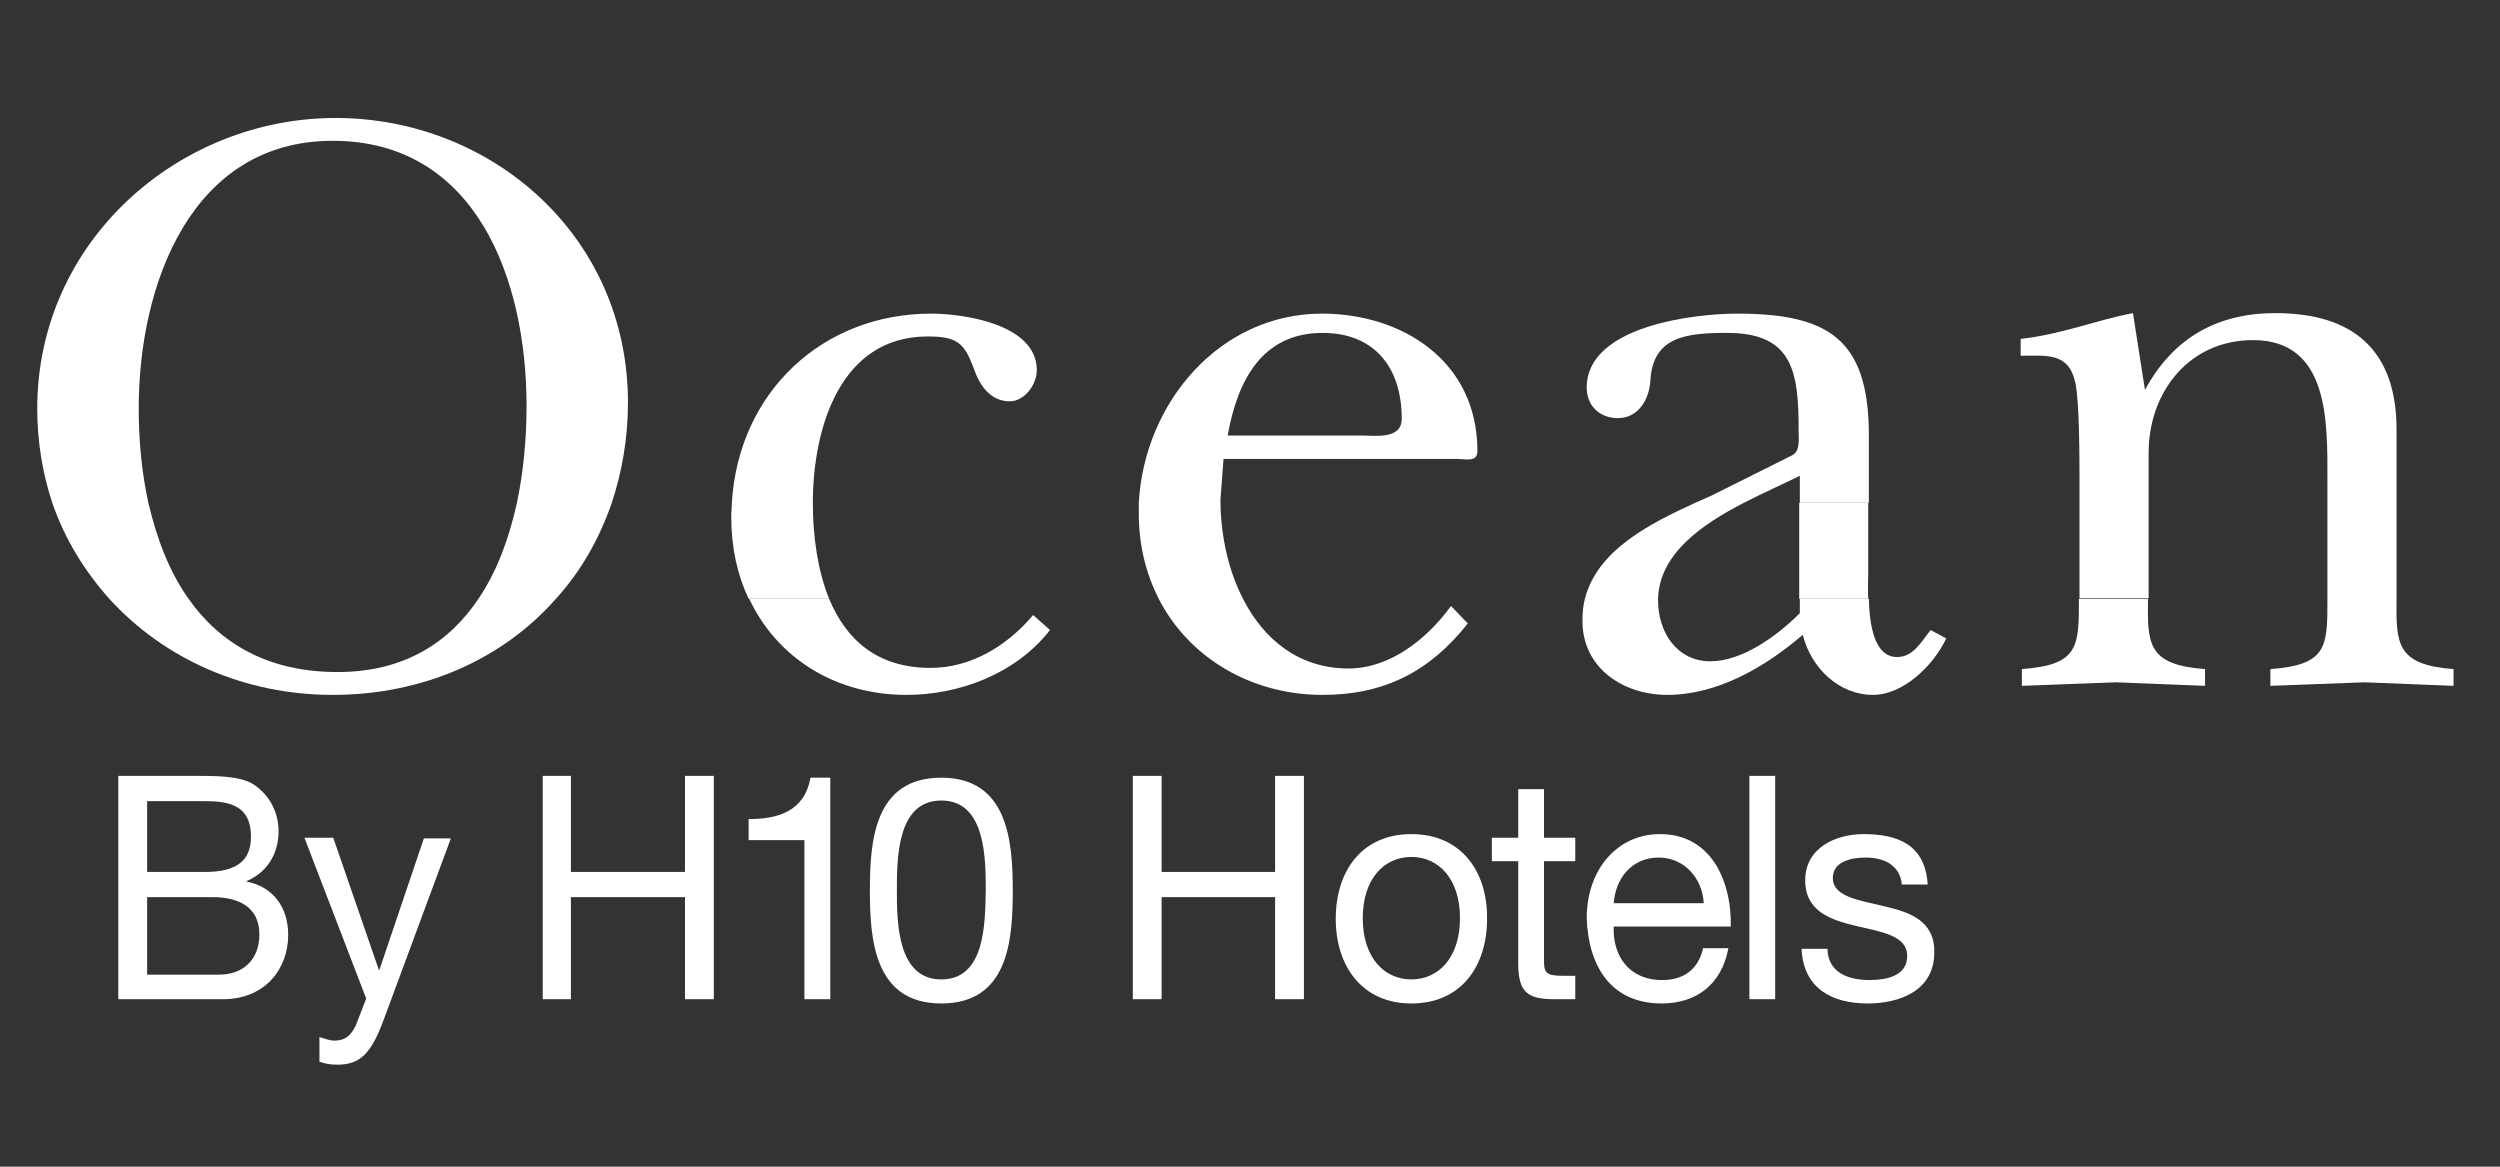 <svg xmlns="http://www.w3.org/2000/svg" xmlns:xlink="http://www.w3.org/1999/xlink" width="150" zoomAndPan="magnify" viewBox="0 0 112.5 52.5" height="70" preserveAspectRatio="xMidYMid meet" version="1.0"><rect x="0" y="0" width="112.5" height="52.5" fill="#333333" stroke="none"/><defs><clipPath id="0b9ee0167a"><path d="M 1 5 L 111 5 L 111 47.953 L 1 47.953 Z M 1 5 " clip-rule="nonzero"/></clipPath></defs><path fill="#ffffff" d="M 41.875 30.055 C 39.441 30.055 38.066 28.758 37.309 26.945 L 33.715 26.945 C 34.957 29.594 37.578 31.27 40.793 31.27 C 43.172 31.27 45.711 30.324 47.25 28.352 L 46.492 27.676 C 45.305 29.082 43.684 30.055 41.875 30.055 Z M 85.367 29.566 C 84.34 29.566 84.125 28.109 84.098 26.945 L 80.992 26.945 L 80.992 27.594 C 79.965 28.621 78.398 29.758 76.965 29.758 C 75.453 29.758 74.613 28.434 74.613 27.027 L 74.613 26.945 C 74.668 24.922 76.586 23.598 78.477 22.625 L 77.695 22.625 L 78.477 22.625 C 79.371 22.164 80.289 21.762 80.992 21.41 L 80.992 22.625 L 84.098 22.625 L 84.098 19.57 C 84.098 15.223 82.234 14.113 78.152 14.113 C 76.289 14.113 71.402 14.656 71.402 17.438 C 71.402 18.273 71.996 18.816 72.805 18.816 C 73.723 18.816 74.211 17.977 74.266 17.141 C 74.371 15.141 75.883 14.98 77.723 14.98 C 80.719 14.98 80.938 16.789 80.938 19.383 C 80.938 19.789 81.016 20.301 80.641 20.492 L 77.02 22.301 L 76.289 22.625 C 74.289 23.543 71.887 24.73 71.32 26.945 C 71.238 27.242 71.211 27.594 71.211 27.945 C 71.211 30.082 73.074 31.27 75.02 31.27 C 77.289 31.27 79.422 30.027 81.125 28.566 C 81.504 30.082 82.773 31.27 84.285 31.27 C 85.637 31.27 86.988 29.973 87.582 28.73 L 86.879 28.352 C 86.449 28.891 86.098 29.566 85.367 29.566 Z M 96.66 26.945 L 93.551 26.945 C 93.551 29.109 93.551 29.918 90.984 30.109 L 90.984 30.863 L 95.227 30.703 L 99.227 30.863 L 99.227 30.109 C 96.633 29.918 96.633 28.973 96.66 26.945 Z M 66.051 28.055 L 65.297 27.27 C 64.188 28.785 62.539 30.082 60.676 30.082 C 58.434 30.082 56.867 28.758 55.949 26.973 C 55.273 25.676 54.949 24.137 54.922 22.652 L 54.922 22.461 L 55.059 20.652 L 65.566 20.652 C 65.945 20.652 66.484 20.816 66.484 20.301 C 66.484 16.223 63.078 14.113 59.488 14.113 C 54.895 14.113 51.492 18.113 51.246 22.625 L 51.246 23.109 C 51.246 24.543 51.57 25.812 52.141 26.945 C 53.516 29.621 56.328 31.27 59.516 31.27 C 62.27 31.27 64.324 30.242 66.051 28.055 Z M 59.516 14.98 C 61.809 14.98 63.078 16.492 63.078 18.844 C 63.078 19.789 61.863 19.598 61.297 19.598 L 55.246 19.598 C 55.68 17.141 56.785 14.98 59.516 14.98 Z M 59.516 14.98 " fill-opacity="1" fill-rule="nonzero"/><g clip-path="url(#0b9ee0167a)"><path fill="#ffffff" d="M 107.844 26.945 L 104.734 26.945 C 104.734 29.109 104.734 29.918 102.168 30.109 L 102.168 30.863 L 106.41 30.703 L 110.41 30.863 L 110.41 30.109 C 107.844 29.918 107.816 28.973 107.844 26.945 Z M 37.309 26.945 C 36.797 25.676 36.578 24.137 36.578 22.625 C 36.578 19.301 37.793 15.141 41.738 15.141 C 43.09 15.141 43.387 15.438 43.82 16.574 C 44.062 17.305 44.547 18.059 45.441 18.059 C 46.09 18.059 46.656 17.328 46.656 16.656 C 46.656 14.574 43.332 14.113 41.902 14.113 C 37.012 14.113 33.23 17.652 32.934 22.625 C 32.934 22.812 32.906 23.031 32.906 23.246 C 32.906 24.625 33.176 25.867 33.688 26.945 Z M 84.07 26.945 C 84.043 26.488 84.07 26.082 84.07 25.812 L 84.07 22.625 L 80.965 22.625 L 80.965 26.945 Z M 4.918 26.945 C 7.402 29.676 11.023 31.27 14.969 31.27 C 19.02 31.27 22.613 29.676 25.016 26.945 C 26.125 25.73 26.961 24.273 27.531 22.625 C 27.988 21.246 28.258 19.734 28.258 18.113 C 28.258 10.602 22.102 5.309 15.102 5.309 C 8.051 5.309 1.676 10.848 1.676 18.383 C 1.676 19.895 1.922 21.328 2.352 22.625 C 2.918 24.273 3.812 25.703 4.918 26.945 Z M 6.676 22.625 C 6.379 21.273 6.242 19.844 6.242 18.383 C 6.242 12.766 8.621 6.336 14.969 6.336 C 21.426 6.336 23.695 12.574 23.695 18.273 C 23.695 19.707 23.559 21.219 23.262 22.625 C 22.91 24.219 22.371 25.703 21.531 26.945 C 20.207 28.918 18.184 30.242 15.184 30.242 C 12.051 30.242 9.891 28.945 8.484 26.945 L 6.406 26.945 L 8.484 26.945 C 7.621 25.73 7.055 24.246 6.676 22.625 L 4.703 22.625 Z M 104.734 21.652 L 104.734 26.945 L 107.844 26.945 L 107.844 19.328 C 107.844 15.734 105.871 14.09 102.387 14.09 C 99.793 14.09 97.793 15.195 96.523 17.547 L 95.984 14.09 C 94.199 14.438 92.824 15.035 90.93 15.25 L 90.93 16.008 C 92.094 16.008 93.094 15.844 93.391 17.223 C 93.578 18.086 93.578 20.734 93.578 21.812 L 93.578 26.918 L 96.688 26.918 L 96.688 20.383 C 96.688 17.625 98.523 15.305 101.387 15.305 C 104.844 15.305 104.734 19.031 104.734 21.652 Z M 11.105 39.672 L 11.105 39.645 C 11.996 39.266 12.535 38.453 12.535 37.402 C 12.535 36.43 12.023 35.699 11.402 35.293 C 10.809 34.914 9.699 34.914 8.836 34.914 L 5.324 34.914 L 5.324 44.965 L 10.023 44.965 C 11.969 44.965 12.969 43.559 12.969 42.074 C 12.969 40.859 12.32 39.914 11.105 39.672 Z M 6.621 36.051 L 9.215 36.051 C 10.32 36.051 11.293 36.238 11.293 37.645 C 11.293 38.699 10.699 39.238 9.215 39.238 L 6.621 39.238 Z M 9.863 43.859 L 6.621 43.859 L 6.621 40.371 L 9.566 40.371 C 10.645 40.371 11.672 40.75 11.672 42.047 C 11.672 43.156 10.969 43.859 9.863 43.859 Z M 17.074 43.641 L 17.047 43.641 L 14.996 37.699 L 13.699 37.699 L 16.48 44.938 L 15.996 46.18 C 15.777 46.613 15.508 46.828 15.051 46.828 C 14.805 46.828 14.59 46.723 14.375 46.668 L 14.375 47.773 C 14.645 47.883 14.914 47.91 15.184 47.91 C 16.211 47.91 16.695 47.398 17.238 45.965 L 20.289 37.727 L 19.074 37.727 Z M 30.824 39.238 L 25.691 39.238 L 25.691 34.914 L 24.422 34.914 L 24.422 44.965 L 25.691 44.965 L 25.691 40.371 L 30.824 40.371 L 30.824 44.965 L 32.121 44.965 L 32.121 34.914 L 30.824 34.914 Z M 33.688 36.859 L 33.688 37.805 L 36.199 37.805 L 36.199 44.965 L 37.363 44.965 L 37.363 34.996 L 36.473 34.996 C 36.199 36.512 35.012 36.859 33.688 36.859 Z M 42.359 34.996 C 39.336 34.996 39.145 37.859 39.145 40.074 C 39.145 42.266 39.336 45.156 42.359 45.156 C 45.387 45.156 45.574 42.289 45.574 40.074 C 45.574 37.859 45.359 34.996 42.359 34.996 Z M 42.359 44.074 C 40.387 44.074 40.359 41.535 40.359 40.047 C 40.359 38.562 40.387 36.023 42.359 36.023 C 44.332 36.023 44.359 38.562 44.359 40.047 C 44.332 41.562 44.332 44.074 42.359 44.074 Z M 57.379 39.238 L 52.273 39.238 L 52.273 34.914 L 50.977 34.914 L 50.977 44.965 L 52.273 44.965 L 52.273 40.371 L 57.379 40.371 L 57.379 44.965 L 58.676 44.965 L 58.676 34.914 L 57.379 34.914 Z M 63.512 37.535 C 61.27 37.535 60.109 39.211 60.109 41.344 C 60.109 43.48 61.297 45.156 63.512 45.156 C 65.754 45.156 66.918 43.48 66.918 41.344 C 66.941 39.211 65.754 37.535 63.512 37.535 Z M 63.512 44.074 C 62.297 44.074 61.324 43.102 61.324 41.316 C 61.324 39.535 62.297 38.562 63.512 38.562 C 64.727 38.562 65.699 39.535 65.699 41.316 C 65.699 43.102 64.727 44.074 63.512 44.074 Z M 69.48 35.512 L 68.32 35.512 L 68.32 37.699 L 67.133 37.699 L 67.133 38.754 L 68.32 38.754 L 68.32 43.371 C 68.32 44.723 68.809 44.965 69.996 44.965 L 70.887 44.965 L 70.887 43.91 L 70.348 43.91 C 69.617 43.91 69.48 43.805 69.48 43.262 L 69.48 38.754 L 70.887 38.754 L 70.887 37.699 L 69.48 37.699 Z M 74.695 37.535 C 72.777 37.535 71.402 39.129 71.402 41.316 C 71.48 43.535 72.535 45.156 74.777 45.156 C 76.344 45.156 77.48 44.289 77.777 42.668 L 76.641 42.668 C 76.426 43.613 75.777 44.102 74.805 44.102 C 73.266 44.102 72.562 42.965 72.617 41.695 L 77.883 41.695 C 77.938 39.941 77.18 37.535 74.695 37.535 Z M 72.617 40.645 C 72.695 39.535 73.426 38.59 74.641 38.59 C 75.777 38.59 76.613 39.508 76.668 40.645 Z M 78.723 34.914 L 79.883 34.914 L 79.883 44.965 L 78.723 44.965 Z M 84.773 40.777 C 83.691 40.508 82.477 40.371 82.477 39.508 C 82.477 38.777 83.285 38.59 83.961 38.59 C 84.719 38.59 85.5 38.887 85.582 39.805 L 86.746 39.805 C 86.637 38.023 85.422 37.535 83.855 37.535 C 82.637 37.535 81.234 38.129 81.234 39.617 C 81.234 41.02 82.395 41.398 83.531 41.668 C 84.691 41.941 85.824 42.102 85.824 43.02 C 85.824 43.938 84.852 44.102 84.125 44.102 C 83.18 44.102 82.262 43.777 82.234 42.695 L 81.07 42.695 C 81.152 44.508 82.477 45.156 84.043 45.156 C 85.477 45.156 87.043 44.586 87.043 42.859 C 87.07 41.426 85.934 41.047 84.773 40.777 Z M 84.773 40.777 " fill-opacity="1" fill-rule="nonzero"/></g></svg>